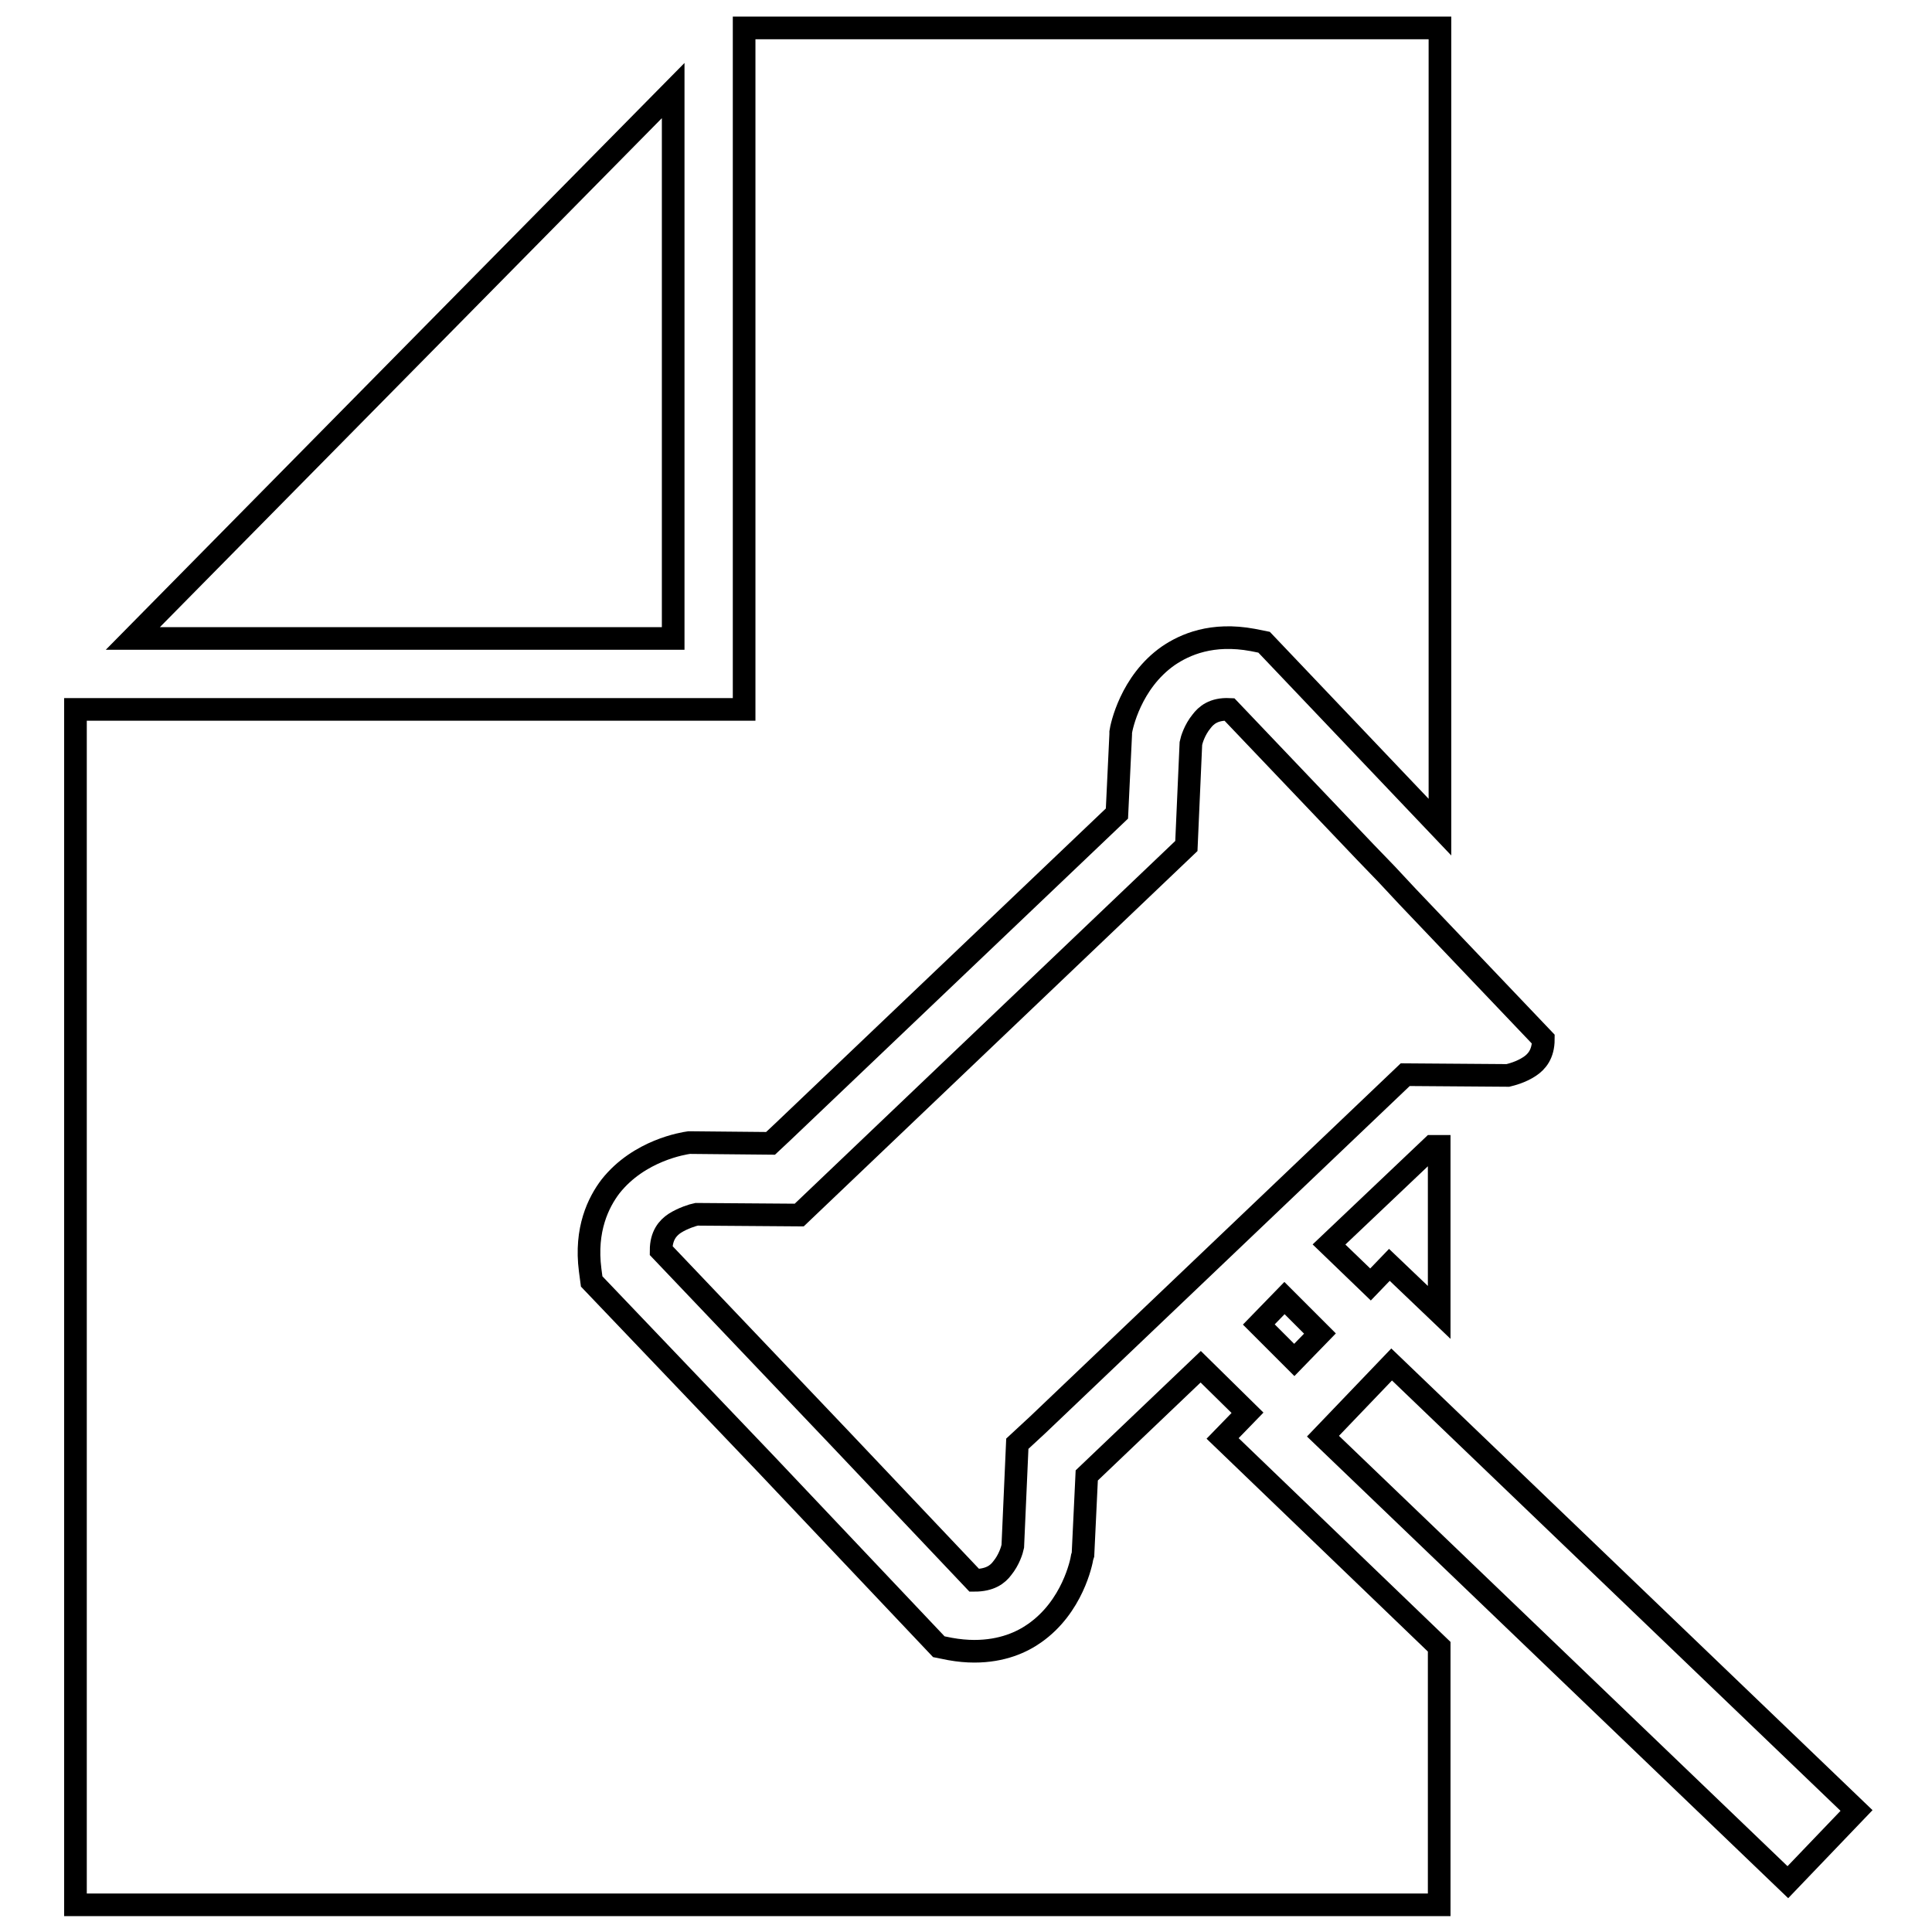 <?xml version="1.0" encoding="utf-8"?>
<!-- Svg Vector Icons : http://www.onlinewebfonts.com/icon -->
<!DOCTYPE svg PUBLIC "-//W3C//DTD SVG 1.1//EN" "http://www.w3.org/Graphics/SVG/1.1/DTD/svg11.dtd">
<svg version="1.1" xmlns="http://www.w3.org/2000/svg" xmlns:xlink="http://www.w3.org/1999/xlink" x="0px" y="0px" viewBox="0 0 256 256" enable-background="new 0 0 256 256" xml:space="preserve">
<g><g><path stroke-width="3" fill-opacity="0" stroke="#000000"  d="M202.7,141.3c0.9-0.6,1.8-1.6,1.8-3.6l-18-18.9l0,0l-2.8-3l-2.8-2.9l0,0L162.9,94c-2.1-0.1-3.1,0.8-3.7,1.6c-0.9,1.1-1.3,2.4-1.4,2.9l-0.6,13.6L105.9,161l-13.6-0.1c-0.5,0.1-1.8,0.5-2.9,1.2c-0.9,0.6-1.8,1.6-1.8,3.6l23.6,24.8l17.9,18.9c2.1,0,3.1-0.8,3.7-1.6c0.9-1.1,1.3-2.4,1.4-2.9l0.6-13.6l2.7-2.5l0,0l48.7-46.4l13.6,0.1C200.2,142.4,201.5,142.1,202.7,141.3L202.7,141.3z"/><path stroke-width="3" fill-opacity="0" stroke="#000000"  d="M89.2,12L17.6,84.6h71.6V12z"/><path stroke-width="3" fill-opacity="0" stroke="#000000"  d="M165.3,187.2l-6.2-6.1l-15.1,14.4l-0.5,10.5l-0.1,0.3c-0.1,0.7-1.3,6.6-6.3,10.1c-1.7,1.2-4.3,2.4-8,2.4c-1,0-2.1-0.1-3.2-0.3l-1.5-0.3l-22.9-24.2l-23.1-24.2l-0.2-1.5c-0.7-5.4,1.1-9,2.7-11.1c3.8-4.8,9.7-5.7,10.4-5.8l0.3,0l10.5,0.1l1.6-1.5l44.3-42.2l0.5-10.5l0-0.3c0.1-0.7,1.3-6.6,6.3-10.1c2.2-1.5,5.8-3.1,11.2-2.1l1.5,0.3l23.3,24.5V3.7H98.6V94H10v158.4h180.7v-34.2L162,190.6L165.3,187.2L165.3,187.2z"/><path stroke-width="3" fill-opacity="0" stroke="#000000"  d="M184.4,180.8l61.6,59.1l-9.1,9.5l-61.6-59.1L184.4,180.8z"/><path stroke-width="3" fill-opacity="0" stroke="#000000"  d="M174.9,176.7l-3.4,3.5l-4.7-4.7l3.4-3.5L174.9,176.7z"/><path stroke-width="3" fill-opacity="0" stroke="#000000"  d="M181.6,170.2l2.5-2.6l6.6,6.3v-22h-0.9l-13.7,13L181.6,170.2z"/></g></g>
</svg>
